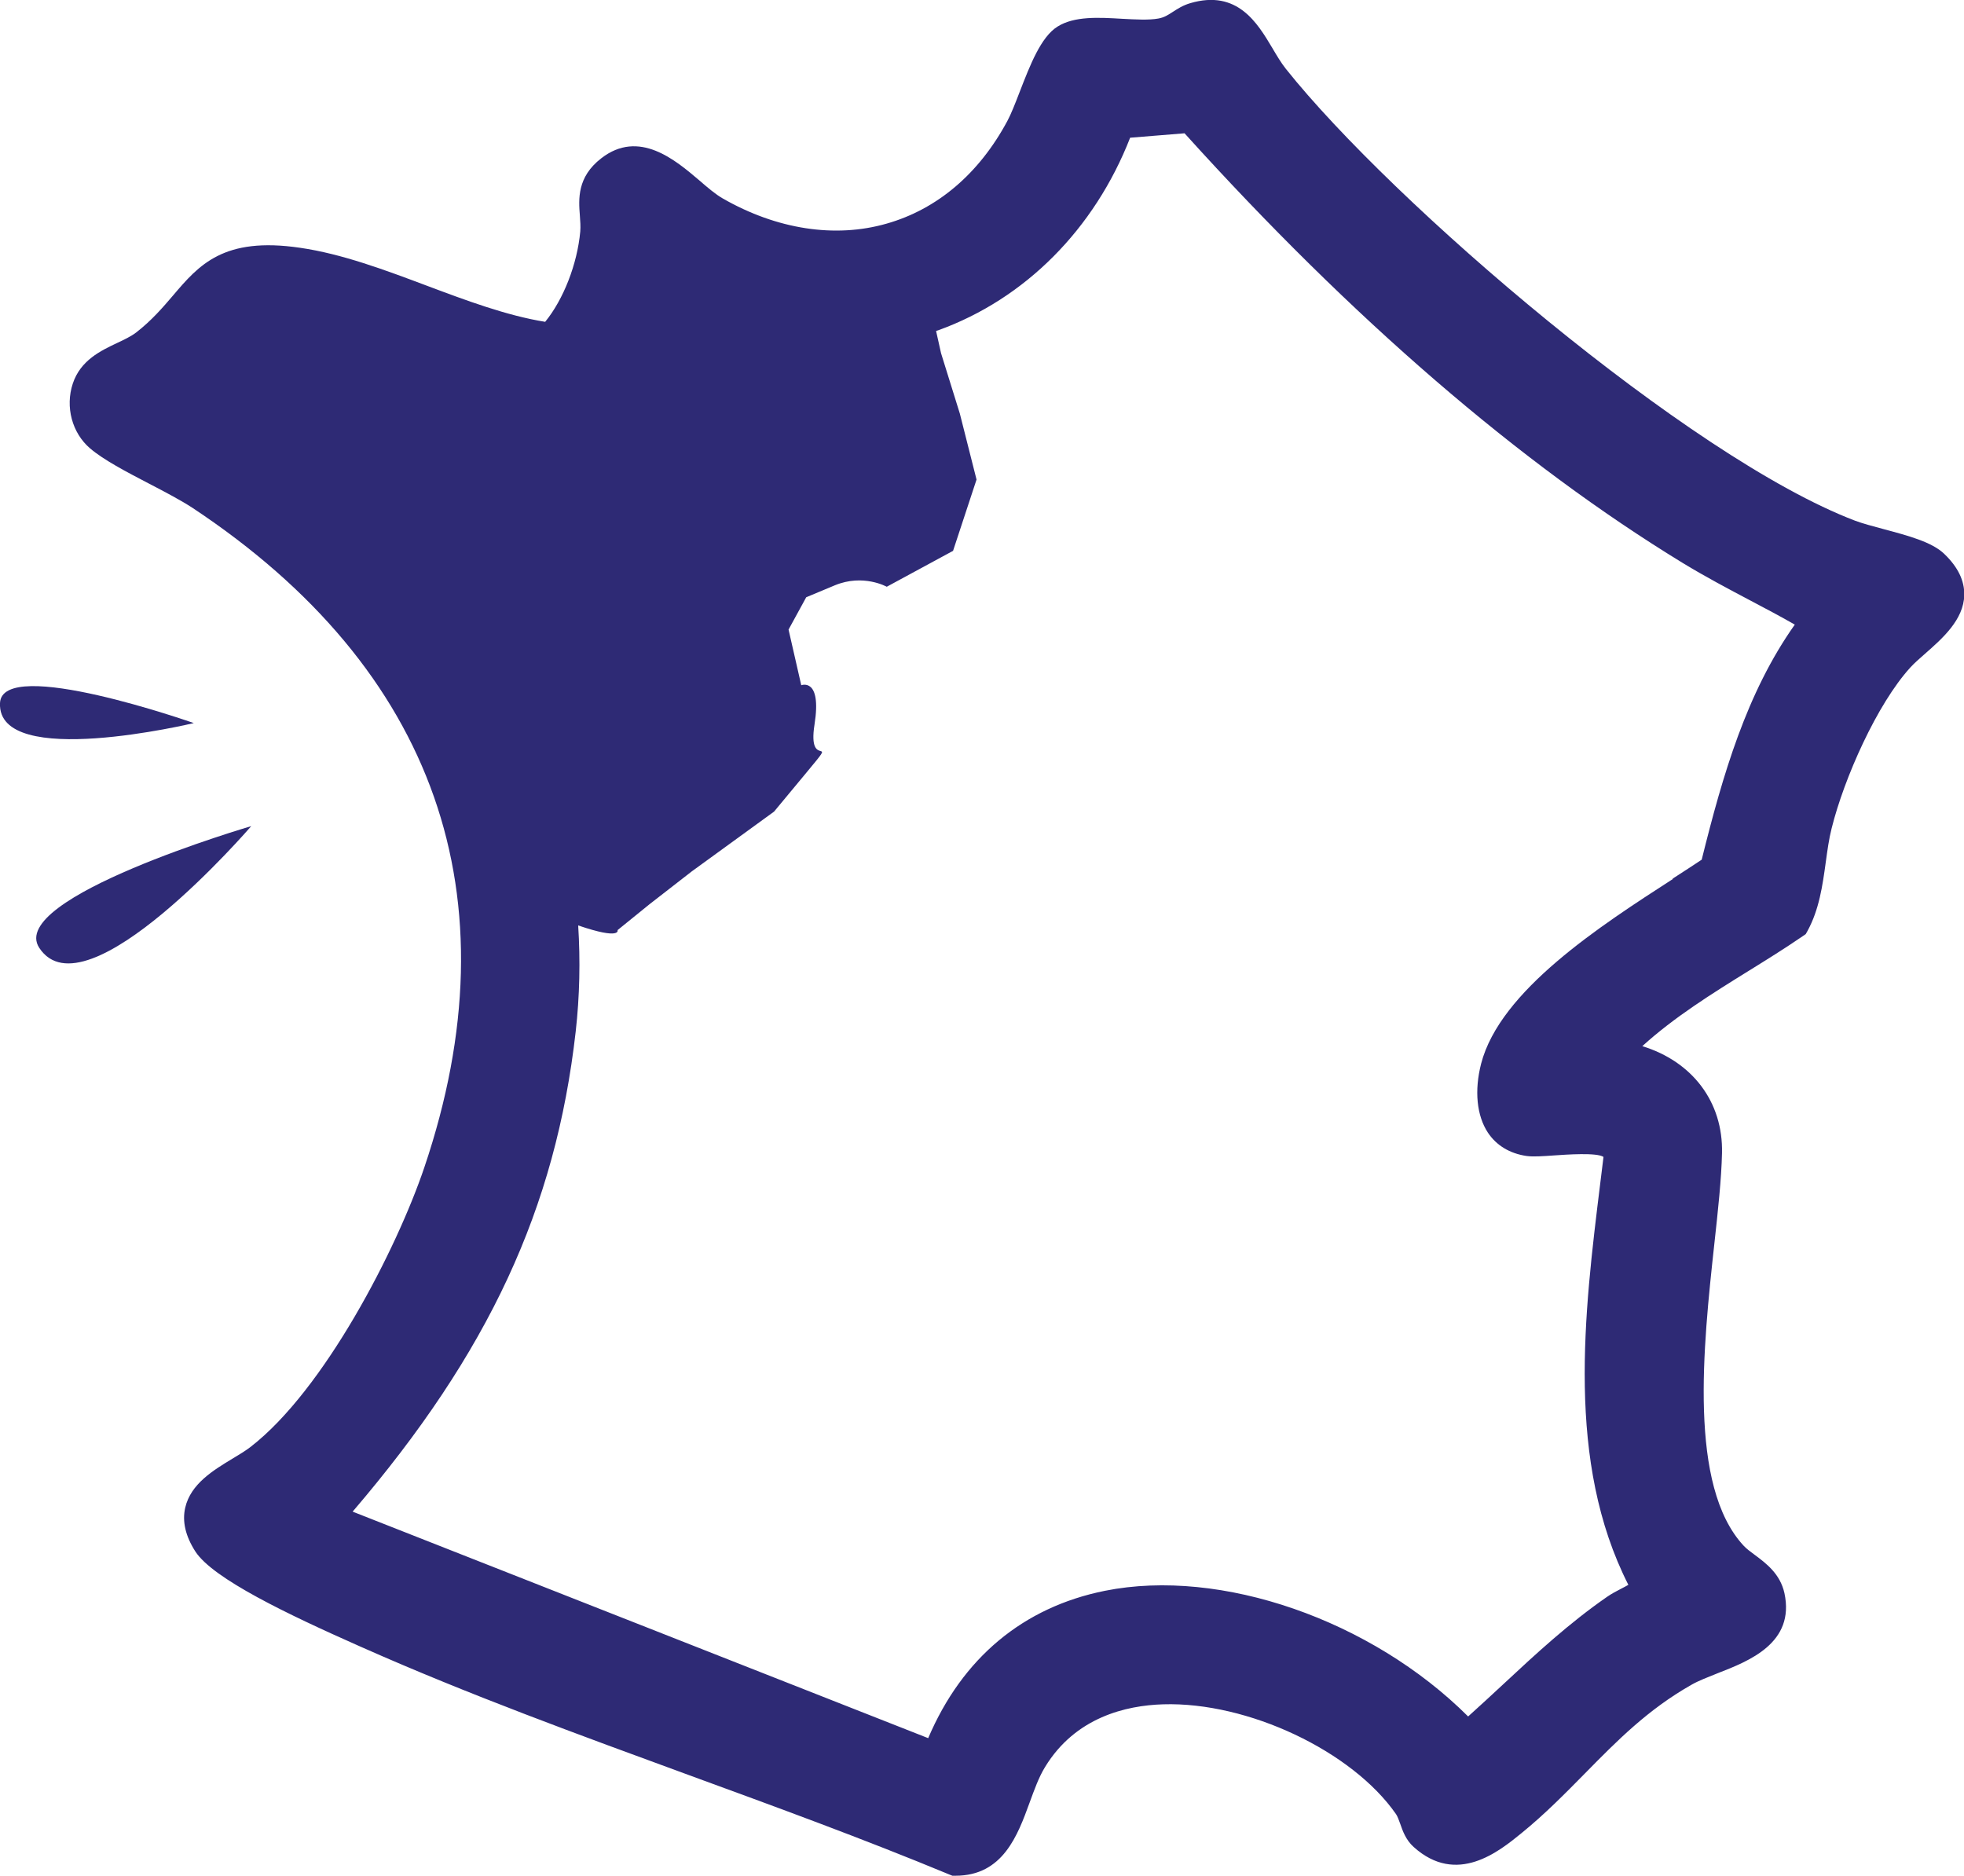 <svg xmlns="http://www.w3.org/2000/svg" id="Calque_1" viewBox="0 0 142.19 135.81"><defs><style> .st0 { fill: #2e2a75; } </style></defs><path class="st0" d="M140.75,40.09c-.89-.85-2.58-1.3-4.37-1.78-.79-.21-1.53-.41-2.07-.61-12.01-4.57-33.54-23.07-41.22-32.72-.34-.43-.65-.95-.98-1.51-1.07-1.79-2.52-4.25-5.94-3.24-.54.16-.92.41-1.26.63-.36.23-.61.4-1.04.48-.69.13-1.68.07-2.64.02-1.69-.1-3.44-.2-4.66.56-1.21.75-1.99,2.78-2.75,4.74-.32.83-.62,1.6-.89,2.1-2.05,3.82-5.08,6.39-8.74,7.43-3.73,1.07-7.95.42-11.86-1.82-.51-.29-1.09-.78-1.7-1.31-1.74-1.48-4.37-3.72-7.1-1.6-1.76,1.36-1.64,2.96-1.55,4.13.03.41.06.8.03,1.17-.22,2.38-1.22,4.92-2.54,6.54-2.79-.45-5.73-1.55-8.58-2.62-3.01-1.13-6.12-2.3-9.16-2.74-5.55-.82-7.33,1.25-9.2,3.45-.76.89-1.55,1.81-2.67,2.68-.37.28-.86.52-1.38.76-1.18.56-2.65,1.25-3.21,2.94-.56,1.69-.05,3.58,1.25,4.69.97.83,2.59,1.68,4.3,2.57,1.14.59,2.31,1.21,3.12,1.74,17.6,11.66,23.4,28.17,16.78,47.75-2,5.92-7.24,16.12-12.6,20.25-.34.26-.78.53-1.25.81-1.44.87-3.06,1.85-3.46,3.57-.23,1,.02,2.06.73,3.17,1.28,1.98,6.72,4.57,11.86,6.85l.25.11c7.68,3.41,15.76,6.35,23.56,9.21,6.26,2.29,12.73,4.65,18.94,7.23l.2.08h.23c3.43,0,4.5-2.93,5.36-5.29.35-.95.67-1.85,1.12-2.58,2.19-3.6,5.86-4.46,8.55-4.54,6.14-.19,13.68,3.38,16.86,7.95.11.16.2.42.3.69.18.52.41,1.18.98,1.69,3.12,2.81,6.17.33,7.8-1,1.71-1.39,3.18-2.89,4.61-4.34,2.33-2.37,4.54-4.61,7.69-6.4.52-.3,1.21-.56,1.93-.85,2.23-.87,5.59-2.17,4.81-5.79-.31-1.4-1.33-2.16-2.15-2.77-.31-.23-.61-.45-.81-.67-4.01-4.33-2.92-14.43-2.12-21.8.27-2.45.52-4.77.56-6.61.09-3.72-2.16-6.64-5.77-7.75,2.31-2.1,5.04-3.8,7.7-5.45,1.29-.8,2.63-1.63,3.91-2.51l.22-.15.13-.23c.85-1.56,1.09-3.29,1.32-4.96.12-.87.23-1.7.43-2.48.91-3.65,3.29-8.99,5.69-11.63.28-.31.67-.65,1.08-1.01,1.24-1.09,2.79-2.45,2.83-4.24.02-1.04-.46-2.03-1.44-2.97ZM121.11,63.64c-5.28,3.41-12.51,8.08-13.88,13.37-.5,1.95-.32,3.76.49,4.99.62.93,1.58,1.51,2.79,1.69.49.07,1.17.02,2.02-.04.86-.06,3.09-.22,3.56.11l-.23,1.87c-1.17,9.48-2.5,20.19,2.03,29.11-.17.1-.35.19-.54.29-.33.17-.67.35-.99.57-2.76,1.91-5.18,4.15-7.52,6.33-.83.77-1.68,1.56-2.55,2.34-7-6.98-17.89-10.78-26.29-9.1-5.93,1.19-10.33,4.87-12.8,10.67l-41.67-16.4c9.85-11.51,14.7-21.95,16.15-34.76.29-2.58.34-5.14.18-7.68,3.13,1.07,2.85.34,2.85.34l2.32-1.88,3.05-2.37,5.96-4.33,2.39-2.88c2.39-2.88,0,0,.54-3.43s-.96-2.84-.96-2.84l-.92-4.03,1.28-2.34,2.06-.86c2.06-.86,3.77.1,3.77.1l4.8-2.6,1.7-5.16-1.21-4.78-1.36-4.37-.36-1.61c.05-.02.11-.03.16-.05,6.29-2.27,11.31-7.33,13.89-13.94l3.94-.32c12.12,13.42,24.25,23.89,36.07,31.11,1.61.98,3.29,1.87,4.92,2.73,1.1.58,2.16,1.14,3.19,1.73-3.49,4.93-5.21,10.86-6.74,17.02-.63.42-1.34.88-2.1,1.37Z"></path><path class="st0" d="M18.19,59.81S.47,65,2.84,68.62c3.35,5.12,15.35-8.81,15.35-8.81Z"></path><path class="st0" d="M14.03,52.35S.15,47.46,0,50.9c-.22,4.87,14.03,1.45,14.03,1.45Z"></path></svg>